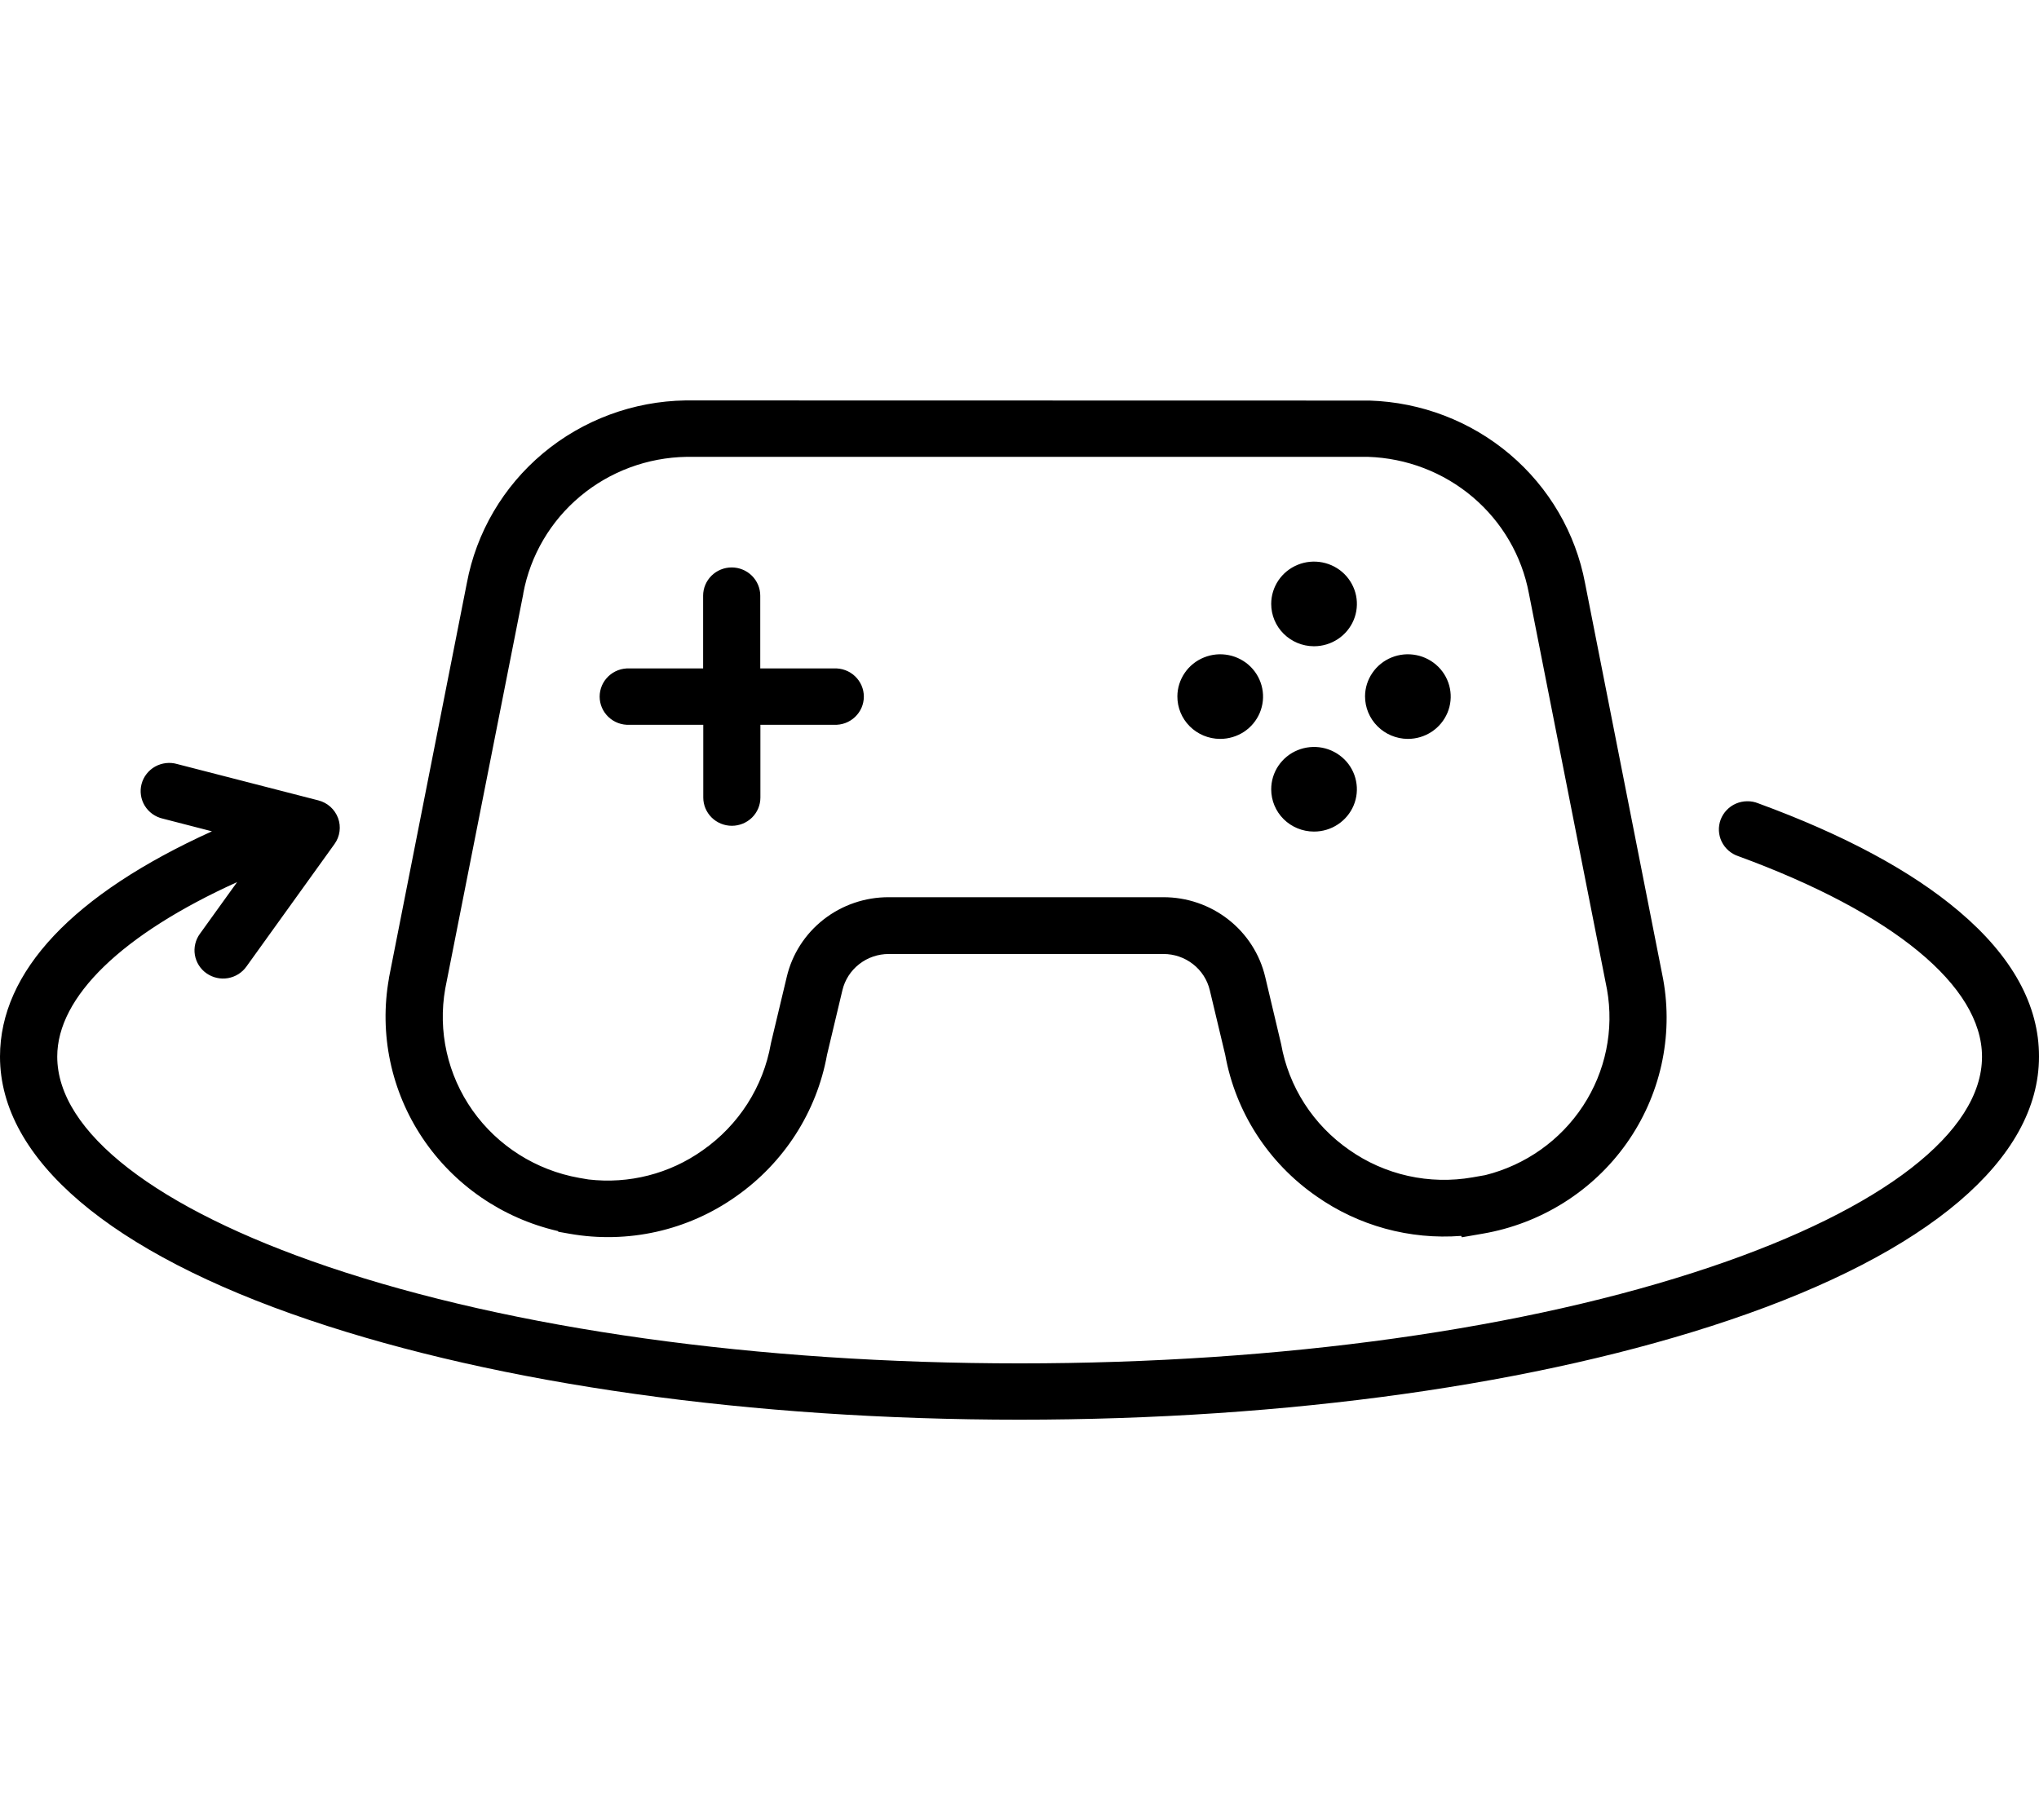 <?xml version="1.0" encoding="UTF-8"?>
<svg xmlns="http://www.w3.org/2000/svg" width="56" height="50" viewBox="0 0 56 50" fill="none">
  <path d="M53.806 25.037C52.502 23.93 50.648 22.932 48.292 22.069C48.194 22.029 48.09 22.009 47.984 22.011C47.879 22.012 47.775 22.034 47.678 22.075C47.582 22.117 47.495 22.177 47.423 22.253C47.35 22.329 47.294 22.418 47.257 22.515C47.221 22.613 47.204 22.717 47.209 22.821C47.214 22.925 47.24 23.027 47.285 23.121C47.331 23.214 47.395 23.298 47.474 23.367C47.553 23.436 47.645 23.488 47.745 23.521C51.998 25.08 54.435 27.087 54.435 29.029C54.435 31.098 51.724 33.202 46.995 34.8C41.934 36.511 35.19 37.453 28.005 37.453C20.821 37.453 14.074 36.511 9.014 34.8C4.285 33.199 1.572 31.095 1.572 29.026C1.572 27.381 3.355 25.663 6.512 24.232L5.491 25.651C5.43 25.734 5.387 25.828 5.363 25.928C5.339 26.028 5.335 26.131 5.352 26.232C5.369 26.333 5.406 26.43 5.461 26.517C5.515 26.604 5.587 26.679 5.672 26.738C5.756 26.797 5.852 26.84 5.953 26.862C6.054 26.885 6.159 26.888 6.261 26.87C6.363 26.852 6.46 26.815 6.548 26.76C6.635 26.705 6.711 26.633 6.77 26.549L9.187 23.186C9.261 23.084 9.308 22.965 9.325 22.84C9.342 22.716 9.328 22.589 9.284 22.471C9.24 22.353 9.168 22.248 9.074 22.163C8.98 22.079 8.866 22.018 8.743 21.987L4.87 20.99C4.769 20.96 4.663 20.951 4.559 20.963C4.454 20.975 4.353 21.007 4.261 21.058C4.17 21.109 4.09 21.178 4.026 21.26C3.961 21.342 3.915 21.436 3.888 21.537C3.861 21.637 3.856 21.742 3.871 21.845C3.886 21.948 3.922 22.046 3.976 22.135C4.031 22.224 4.103 22.301 4.188 22.362C4.274 22.422 4.37 22.466 4.473 22.489L5.821 22.837C2.006 24.567 0 26.692 0 29.026C0 31.841 3.019 34.412 8.502 36.264C13.722 38.029 20.639 39 28.001 39C35.363 39 42.278 38.029 47.498 36.264C52.975 34.412 56 31.841 56 29.026C56.004 27.614 55.264 26.27 53.806 25.037ZM15.324 33.821L15.337 33.838L15.643 33.892C16.435 34.032 17.247 34.013 18.032 33.837C18.816 33.661 19.557 33.332 20.211 32.869C21.53 31.946 22.43 30.547 22.714 28.975L23.136 27.203C23.203 26.919 23.366 26.666 23.598 26.485C23.829 26.304 24.116 26.206 24.412 26.207H31.953C32.248 26.206 32.535 26.305 32.766 26.486C32.998 26.667 33.16 26.92 33.227 27.204L33.65 28.978C33.933 30.549 34.833 31.945 36.155 32.862C37.309 33.674 38.717 34.06 40.13 33.951L40.15 33.989L40.727 33.889C41.517 33.753 42.271 33.464 42.948 33.039C43.625 32.614 44.21 32.062 44.67 31.413C45.13 30.764 45.456 30.032 45.629 29.259C45.802 28.485 45.819 27.686 45.679 26.906L43.533 16.021C43.274 14.643 42.545 13.394 41.468 12.481C40.391 11.569 39.031 11.048 37.613 11.004L18.845 11H18.828C17.394 11.022 16.012 11.535 14.916 12.45C13.821 13.365 13.081 14.627 12.821 16.021L10.682 26.865V26.878C10.41 28.402 10.74 29.97 11.603 31.261C12.466 32.552 13.797 33.467 15.322 33.818L15.324 33.821ZM12.229 27.155L14.372 16.312V16.298C14.566 15.258 15.119 14.316 15.936 13.633C16.753 12.95 17.784 12.568 18.854 12.55H37.571C38.629 12.584 39.644 12.973 40.447 13.654C41.251 14.335 41.795 15.267 41.989 16.295L44.135 27.179C44.333 28.289 44.098 29.432 43.478 30.378C42.859 31.324 41.9 32.004 40.795 32.281L40.443 32.343C39.855 32.446 39.253 32.432 38.672 32.303C38.09 32.173 37.54 31.93 37.055 31.588C36.565 31.248 36.148 30.817 35.827 30.318C35.506 29.819 35.288 29.262 35.185 28.68L34.749 26.84C34.602 26.215 34.245 25.658 33.736 25.26C33.227 24.861 32.596 24.645 31.947 24.647H24.409C23.759 24.645 23.128 24.861 22.619 25.259C22.11 25.658 21.753 26.215 21.607 26.84L21.179 28.633L21.17 28.675C20.962 29.856 20.289 30.908 19.298 31.6C18.392 32.245 17.273 32.531 16.164 32.401L15.905 32.357C14.721 32.146 13.669 31.48 12.98 30.506C12.291 29.53 12.021 28.326 12.229 27.155ZM17.292 19.911H19.315V21.91C19.315 22.115 19.398 22.312 19.545 22.458C19.692 22.603 19.892 22.685 20.1 22.685C20.308 22.685 20.508 22.603 20.655 22.458C20.802 22.312 20.884 22.115 20.884 21.91V19.911H22.906C23.012 19.915 23.118 19.899 23.217 19.862C23.316 19.825 23.406 19.769 23.483 19.696C23.559 19.624 23.62 19.537 23.662 19.441C23.703 19.345 23.725 19.241 23.725 19.137C23.725 19.032 23.703 18.928 23.662 18.832C23.62 18.736 23.559 18.649 23.483 18.577C23.406 18.504 23.316 18.448 23.217 18.411C23.118 18.374 23.012 18.358 22.906 18.362H20.88V16.363C20.88 16.158 20.797 15.961 20.65 15.815C20.503 15.67 20.303 15.588 20.096 15.588C19.887 15.588 19.688 15.67 19.541 15.815C19.394 15.961 19.311 16.158 19.311 16.363V18.362H17.288C17.182 18.358 17.076 18.374 16.977 18.411C16.878 18.448 16.788 18.504 16.711 18.577C16.635 18.649 16.574 18.736 16.532 18.832C16.491 18.928 16.469 19.032 16.469 19.137C16.469 19.241 16.491 19.345 16.532 19.441C16.574 19.537 16.635 19.624 16.711 19.696C16.788 19.769 16.878 19.825 16.977 19.862C17.076 19.899 17.182 19.915 17.288 19.911H17.292ZM36.09 17.753C36.322 17.753 36.55 17.684 36.743 17.557C36.937 17.429 37.088 17.247 37.177 17.035C37.266 16.823 37.289 16.589 37.244 16.363C37.198 16.138 37.086 15.931 36.922 15.768C36.757 15.605 36.547 15.495 36.319 15.45C36.091 15.405 35.854 15.428 35.639 15.516C35.424 15.604 35.24 15.753 35.111 15.944C34.982 16.135 34.913 16.36 34.913 16.59C34.913 16.897 35.035 17.192 35.254 17.409C35.473 17.627 35.77 17.751 36.081 17.753H36.09ZM36.09 22.844C36.322 22.844 36.55 22.776 36.743 22.648C36.937 22.52 37.088 22.338 37.177 22.126C37.266 21.913 37.289 21.68 37.243 21.454C37.198 21.229 37.086 21.021 36.921 20.859C36.756 20.697 36.547 20.586 36.318 20.541C36.09 20.497 35.853 20.52 35.638 20.608C35.423 20.696 35.24 20.845 35.11 21.037C34.981 21.228 34.913 21.453 34.913 21.683C34.913 21.99 35.035 22.284 35.254 22.502C35.473 22.719 35.77 22.842 36.081 22.844H36.09ZM33.513 20.298C33.745 20.298 33.972 20.23 34.166 20.103C34.359 19.975 34.51 19.794 34.599 19.582C34.688 19.37 34.712 19.137 34.667 18.912C34.622 18.686 34.511 18.479 34.347 18.316C34.184 18.154 33.974 18.042 33.747 17.997C33.519 17.951 33.283 17.973 33.068 18.06C32.852 18.147 32.668 18.294 32.538 18.485C32.408 18.675 32.337 18.899 32.336 19.128C32.334 19.436 32.456 19.733 32.675 19.952C32.894 20.171 33.192 20.296 33.504 20.298H33.513ZM38.666 20.298C38.899 20.298 39.126 20.23 39.319 20.103C39.513 19.975 39.663 19.794 39.753 19.582C39.842 19.37 39.866 19.137 39.821 18.912C39.776 18.686 39.665 18.479 39.501 18.316C39.337 18.154 39.128 18.042 38.901 17.997C38.673 17.951 38.436 17.973 38.221 18.06C38.006 18.147 37.822 18.294 37.692 18.485C37.561 18.675 37.491 18.899 37.49 19.128C37.49 19.436 37.612 19.731 37.831 19.95C38.049 20.169 38.346 20.294 38.657 20.298H38.666Z" fill="black"></path>
</svg>
